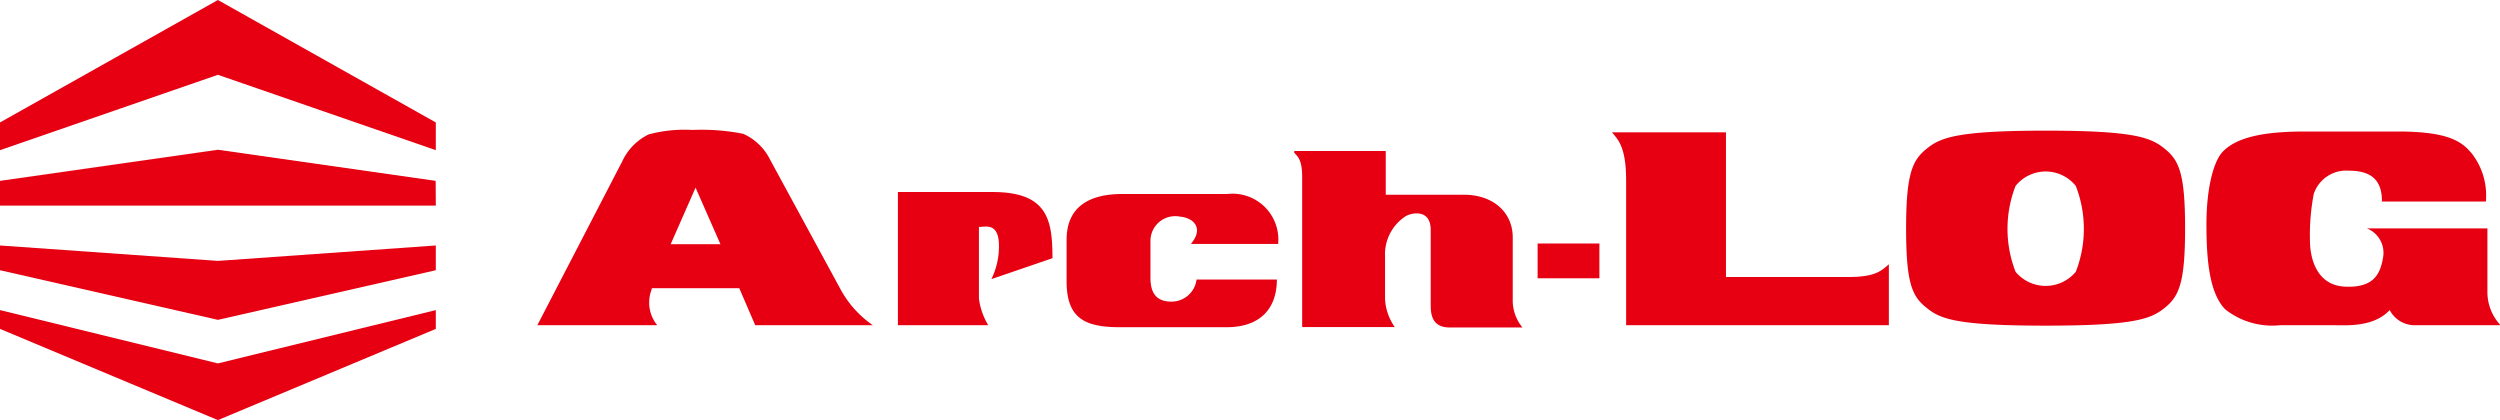 <svg xmlns="http://www.w3.org/2000/svg" viewBox="0 0 176.8 29.71"><defs><style>.cls-1{fill:#e60012;}</style></defs><g id="レイヤー_2" data-name="レイヤー 2"><g id="レイヤー_2-2" data-name="レイヤー 2"><polygon class="cls-1" points="15.41 10.59 30.81 12.79 30.82 14.54 15.41 14.54 0 14.54 0 12.79 15.41 10.59"/><polygon class="cls-1" points="15.41 25.7 30.82 21.93 30.82 23.26 15.41 29.71 0 23.26 0 21.93 15.41 25.7"/><polygon class="cls-1" points="15.41 0 30.82 8.66 30.82 10.62 15.41 5.29 0 10.62 0 8.66 15.41 0"/><polygon class="cls-1" points="15.41 18.45 30.82 17.36 30.82 19.11 15.41 22.62 0 19.11 0 17.36 15.41 18.45"/><path class="cls-1" d="M46.09,20.38h6.19L53.41,23h8.32a7.31,7.31,0,0,1-2.27-2.51l-5-9.2a3.88,3.88,0,0,0-1.91-1.83,15.19,15.19,0,0,0-3.59-.27,9.7,9.7,0,0,0-3.1.32A4,4,0,0,0,44,11.42L38,23h8.48a2.53,2.53,0,0,1-.39-2.54l0-.07Zm3.1-7.11,1.76,4H47.43Z"/><path class="cls-1" d="M114,9.36h0c.35.45,1,.91,1,3.37V23h18.58V18.69c-.52.45-.93.9-2.86.9h-8.66V9.36Z"/><path class="cls-1" d="M84.25,17.25h6.14a3.24,3.24,0,0,0-3.6-3.53H79.36c-2,0-3.93.67-3.93,3.24V19.9c0,2.68,1.37,3.24,3.8,3.24h7.52c2.34,0,3.55-1.29,3.55-3.37H84.62a1.78,1.78,0,0,1-1.79,1.56c-1,0-1.47-.55-1.47-1.68V17a1.75,1.75,0,0,1,2.09-1.68c1,.09,1.67.84.8,1.89Z"/><path class="cls-1" d="M63.5,13.58V23h6.39a4.82,4.82,0,0,1-.66-1.89V16.05c.44,0,1.32-.31,1.41,1.11a5.25,5.25,0,0,1-.53,2.58l4.32-1.48c0-2.71-.34-4.68-4.23-4.68Z"/><path class="cls-1" d="M98,10.68H91.53v.13c.3.3.56.56.56,1.74V23.13h6.55a3.73,3.73,0,0,1-.69-2v-3a3.2,3.2,0,0,1,1.51-2.87c.59-.28,1.72-.37,1.72,1v5.33c0,.75.16,1.57,1.35,1.57h5.14a3,3,0,0,1-.69-1.85c0-.7,0-.1,0-.1V16.77c0-1.64-1.26-3-3.48-3H98Z"/><rect class="cls-1" x="108.74" y="17.22" width="4.37" height="2.46"/><path class="cls-1" d="M168.41,14.25h7.39a4.81,4.81,0,0,0-1-3.4c-.63-.74-1.46-1.55-5.2-1.55h-6.42c-2.18,0-4.78.15-6,1.44-.62.66-1.14,2.51-1.14,5.13s.23,4.86,1.32,6A5.36,5.36,0,0,0,161.24,23h3.84c.87,0,2.78.15,3.92-1.07A2,2,0,0,0,170.84,23h6a3.43,3.43,0,0,1-.93-2.4V16.15h-8.53a1.86,1.86,0,0,1,1.14,2.12c-.2,1.12-.66,2.1-2.7,2s-2.46-2.1-2.46-3.25a15.48,15.48,0,0,1,.27-3.31,2.42,2.42,0,0,1,2.47-1.64c1.52,0,2.35.6,2.35,2.15Z"/><path class="cls-1" d="M136.19,21.72c-1-.8-1.39-1.81-1.39-5.57s.42-4.78,1.39-5.58,2-1.33,8.48-1.33,7.5.52,8.48,1.33,1.38,1.81,1.38,5.58-.41,4.77-1.38,5.57-2,1.31-8.48,1.31-7.51-.5-8.48-1.31Zm11.18-5.57a8.34,8.34,0,0,0-.57-3,2.73,2.73,0,0,0-4.26,0,8.37,8.37,0,0,0,0,6.07,2.77,2.77,0,0,0,4.26,0,8.3,8.3,0,0,0,.57-3Z"/></g></g></svg>
